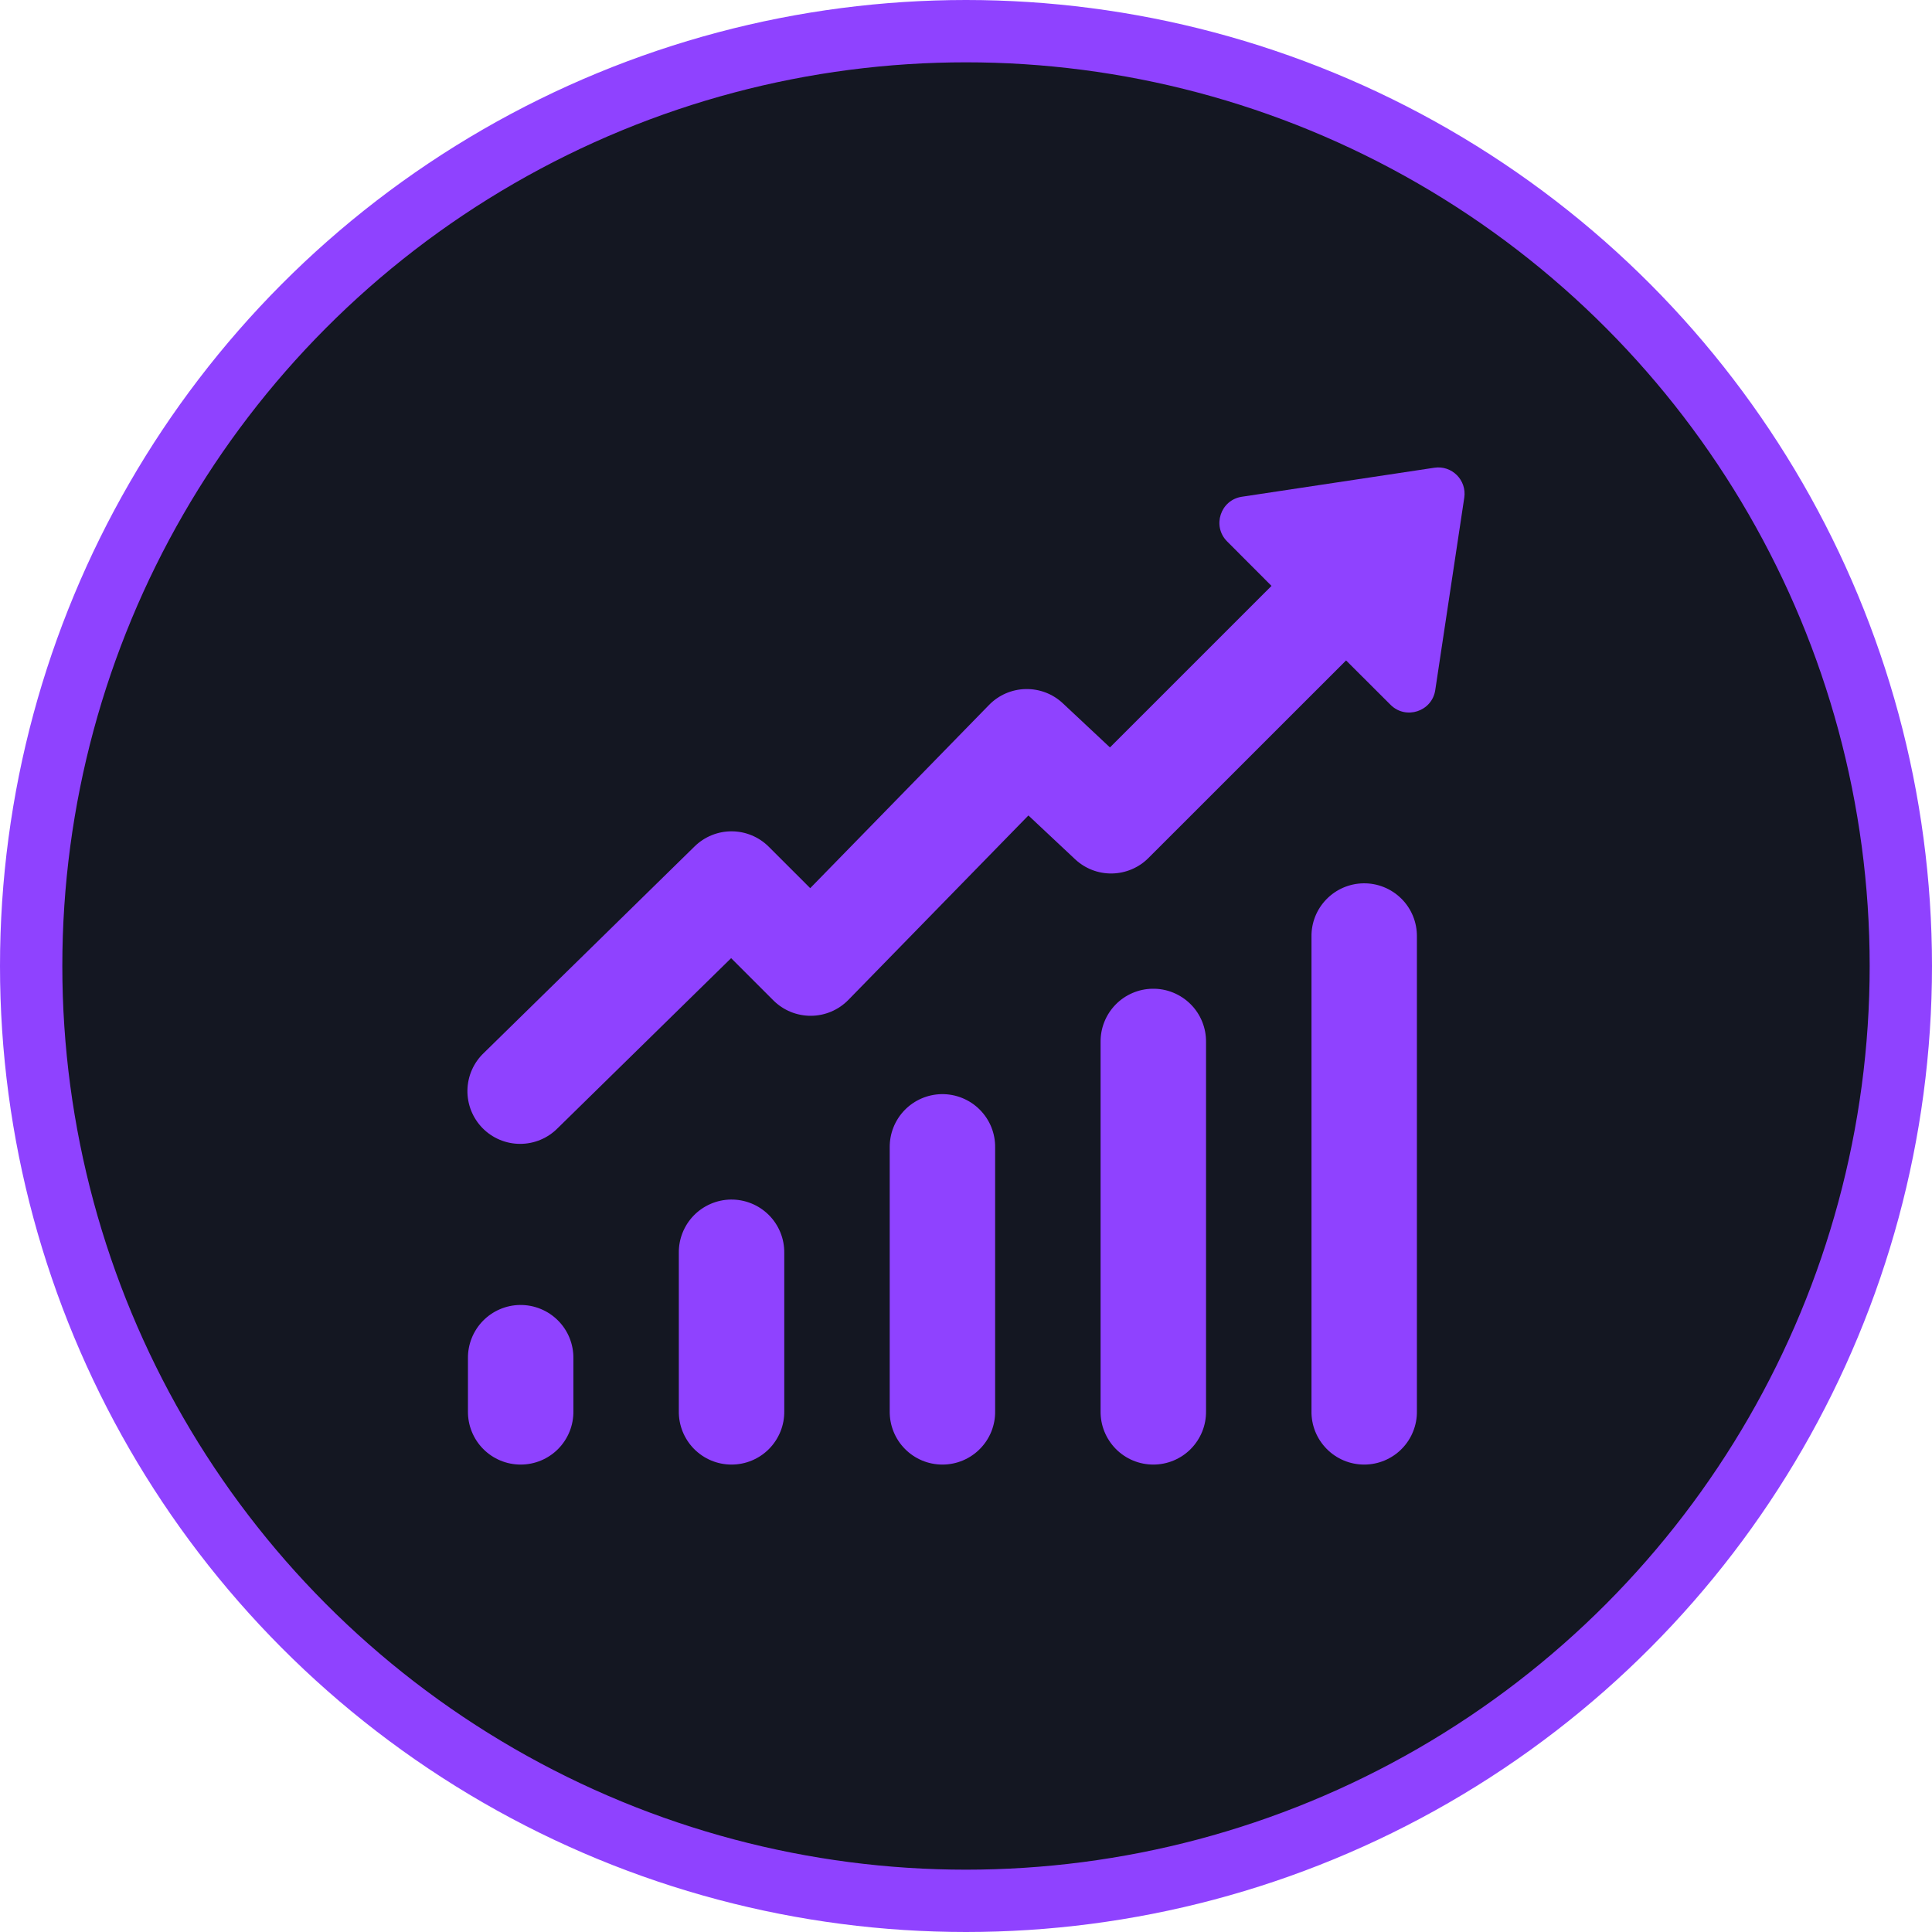 <svg width="62" height="62" viewBox="0 0 62 62" fill="none" xmlns="http://www.w3.org/2000/svg">
<circle cx="31" cy="31" r="30" fill="#141722" stroke="#8F42FF" stroke-width="2"/>
<path d="M46.029 15.01L39.853 15.941C39.166 16.044 38.89 16.885 39.38 17.375L40.804 18.802L35.62 23.986L34.106 22.568C33.783 22.266 33.355 22.103 32.913 22.113C32.47 22.122 32.05 22.305 31.741 22.621L26.001 28.502L24.672 27.174C24.357 26.859 23.931 26.681 23.485 26.678C23.04 26.676 22.612 26.849 22.293 27.16L15.529 33.788C15.366 33.942 15.235 34.127 15.144 34.333C15.053 34.539 15.005 34.76 15 34.985C14.996 35.209 15.037 35.433 15.12 35.642C15.203 35.85 15.327 36.041 15.484 36.201C15.641 36.361 15.829 36.489 16.036 36.576C16.244 36.663 16.466 36.708 16.691 36.708C16.916 36.708 17.138 36.664 17.345 36.577C17.553 36.49 17.741 36.363 17.898 36.203L23.463 30.748L24.818 32.103C24.976 32.261 25.164 32.386 25.371 32.471C25.578 32.556 25.8 32.599 26.023 32.598C26.247 32.597 26.468 32.551 26.674 32.464C26.88 32.377 27.067 32.249 27.223 32.09L33.003 26.169L34.5 27.573C34.82 27.874 35.244 28.038 35.683 28.031C36.122 28.024 36.542 27.847 36.852 27.537L43.197 21.194L44.624 22.618C45.115 23.108 45.955 22.832 46.059 22.146L46.99 15.971C47.075 15.408 46.592 14.925 46.029 15.01ZM43.752 28.347C43.304 28.354 42.877 28.538 42.565 28.86C42.252 29.181 42.08 29.613 42.087 30.061V45.284C42.083 45.509 42.125 45.731 42.208 45.939C42.292 46.147 42.416 46.336 42.574 46.496C42.731 46.656 42.919 46.782 43.125 46.869C43.332 46.955 43.554 47 43.778 47C44.003 47 44.225 46.955 44.431 46.869C44.638 46.782 44.826 46.656 44.983 46.496C45.141 46.336 45.265 46.147 45.348 45.939C45.432 45.731 45.474 45.509 45.47 45.284V30.061C45.473 29.835 45.431 29.61 45.346 29.401C45.261 29.191 45.134 29 44.974 28.841C44.813 28.681 44.623 28.555 44.413 28.47C44.203 28.385 43.978 28.343 43.752 28.347ZM36.985 31.73C36.536 31.736 36.109 31.921 35.797 32.242C35.485 32.564 35.313 32.996 35.319 33.444V45.284C35.316 45.509 35.357 45.731 35.441 45.939C35.525 46.147 35.649 46.336 35.806 46.496C35.964 46.656 36.151 46.782 36.358 46.869C36.565 46.955 36.787 47 37.011 47C37.235 47 37.457 46.955 37.664 46.869C37.871 46.782 38.059 46.656 38.216 46.496C38.373 46.336 38.497 46.147 38.581 45.939C38.665 45.731 38.706 45.509 38.703 45.284V33.444C38.706 33.218 38.664 32.993 38.578 32.783C38.493 32.574 38.367 32.383 38.206 32.224C38.046 32.064 37.855 31.938 37.645 31.853C37.436 31.768 37.211 31.726 36.985 31.73ZM30.217 35.112C29.769 35.12 29.342 35.304 29.03 35.625C28.718 35.947 28.546 36.379 28.552 36.827V45.284C28.549 45.509 28.59 45.731 28.674 45.939C28.757 46.147 28.881 46.336 29.039 46.496C29.196 46.656 29.384 46.782 29.59 46.869C29.797 46.955 30.019 47 30.244 47C30.468 47 30.69 46.955 30.897 46.869C31.103 46.782 31.291 46.656 31.448 46.496C31.606 46.336 31.73 46.147 31.814 45.939C31.897 45.731 31.939 45.509 31.935 45.284V36.827C31.939 36.601 31.896 36.376 31.811 36.166C31.726 35.957 31.599 35.767 31.439 35.607C31.279 35.447 31.088 35.321 30.878 35.236C30.668 35.151 30.444 35.109 30.217 35.112ZM23.45 38.495C23.002 38.502 22.575 38.687 22.262 39.008C21.95 39.33 21.778 39.762 21.784 40.21V45.284C21.781 45.509 21.823 45.731 21.906 45.939C21.99 46.147 22.114 46.336 22.271 46.496C22.429 46.656 22.616 46.782 22.823 46.869C23.03 46.955 23.252 47 23.476 47C23.7 47 23.922 46.955 24.129 46.869C24.336 46.782 24.524 46.656 24.681 46.496C24.838 46.336 24.962 46.147 25.046 45.939C25.13 45.731 25.171 45.509 25.168 45.284V40.21C25.171 39.984 25.129 39.759 25.043 39.549C24.958 39.34 24.832 39.149 24.671 38.989C24.511 38.83 24.32 38.703 24.111 38.619C23.901 38.534 23.676 38.492 23.45 38.495ZM16.682 41.878C16.234 41.885 15.807 42.07 15.495 42.391C15.183 42.713 15.011 43.145 15.017 43.593V45.284C15.014 45.509 15.055 45.731 15.139 45.939C15.222 46.147 15.346 46.336 15.504 46.496C15.661 46.656 15.849 46.782 16.056 46.869C16.262 46.955 16.485 47 16.709 47C16.933 47 17.155 46.955 17.362 46.869C17.569 46.782 17.756 46.656 17.914 46.496C18.071 46.336 18.195 46.147 18.279 45.939C18.362 45.731 18.404 45.509 18.401 45.284V43.593C18.404 43.367 18.361 43.142 18.276 42.932C18.191 42.723 18.064 42.532 17.904 42.373C17.744 42.213 17.553 42.087 17.343 42.002C17.133 41.917 16.909 41.875 16.682 41.878Z" fill="#8F42FF"/>
</svg>
